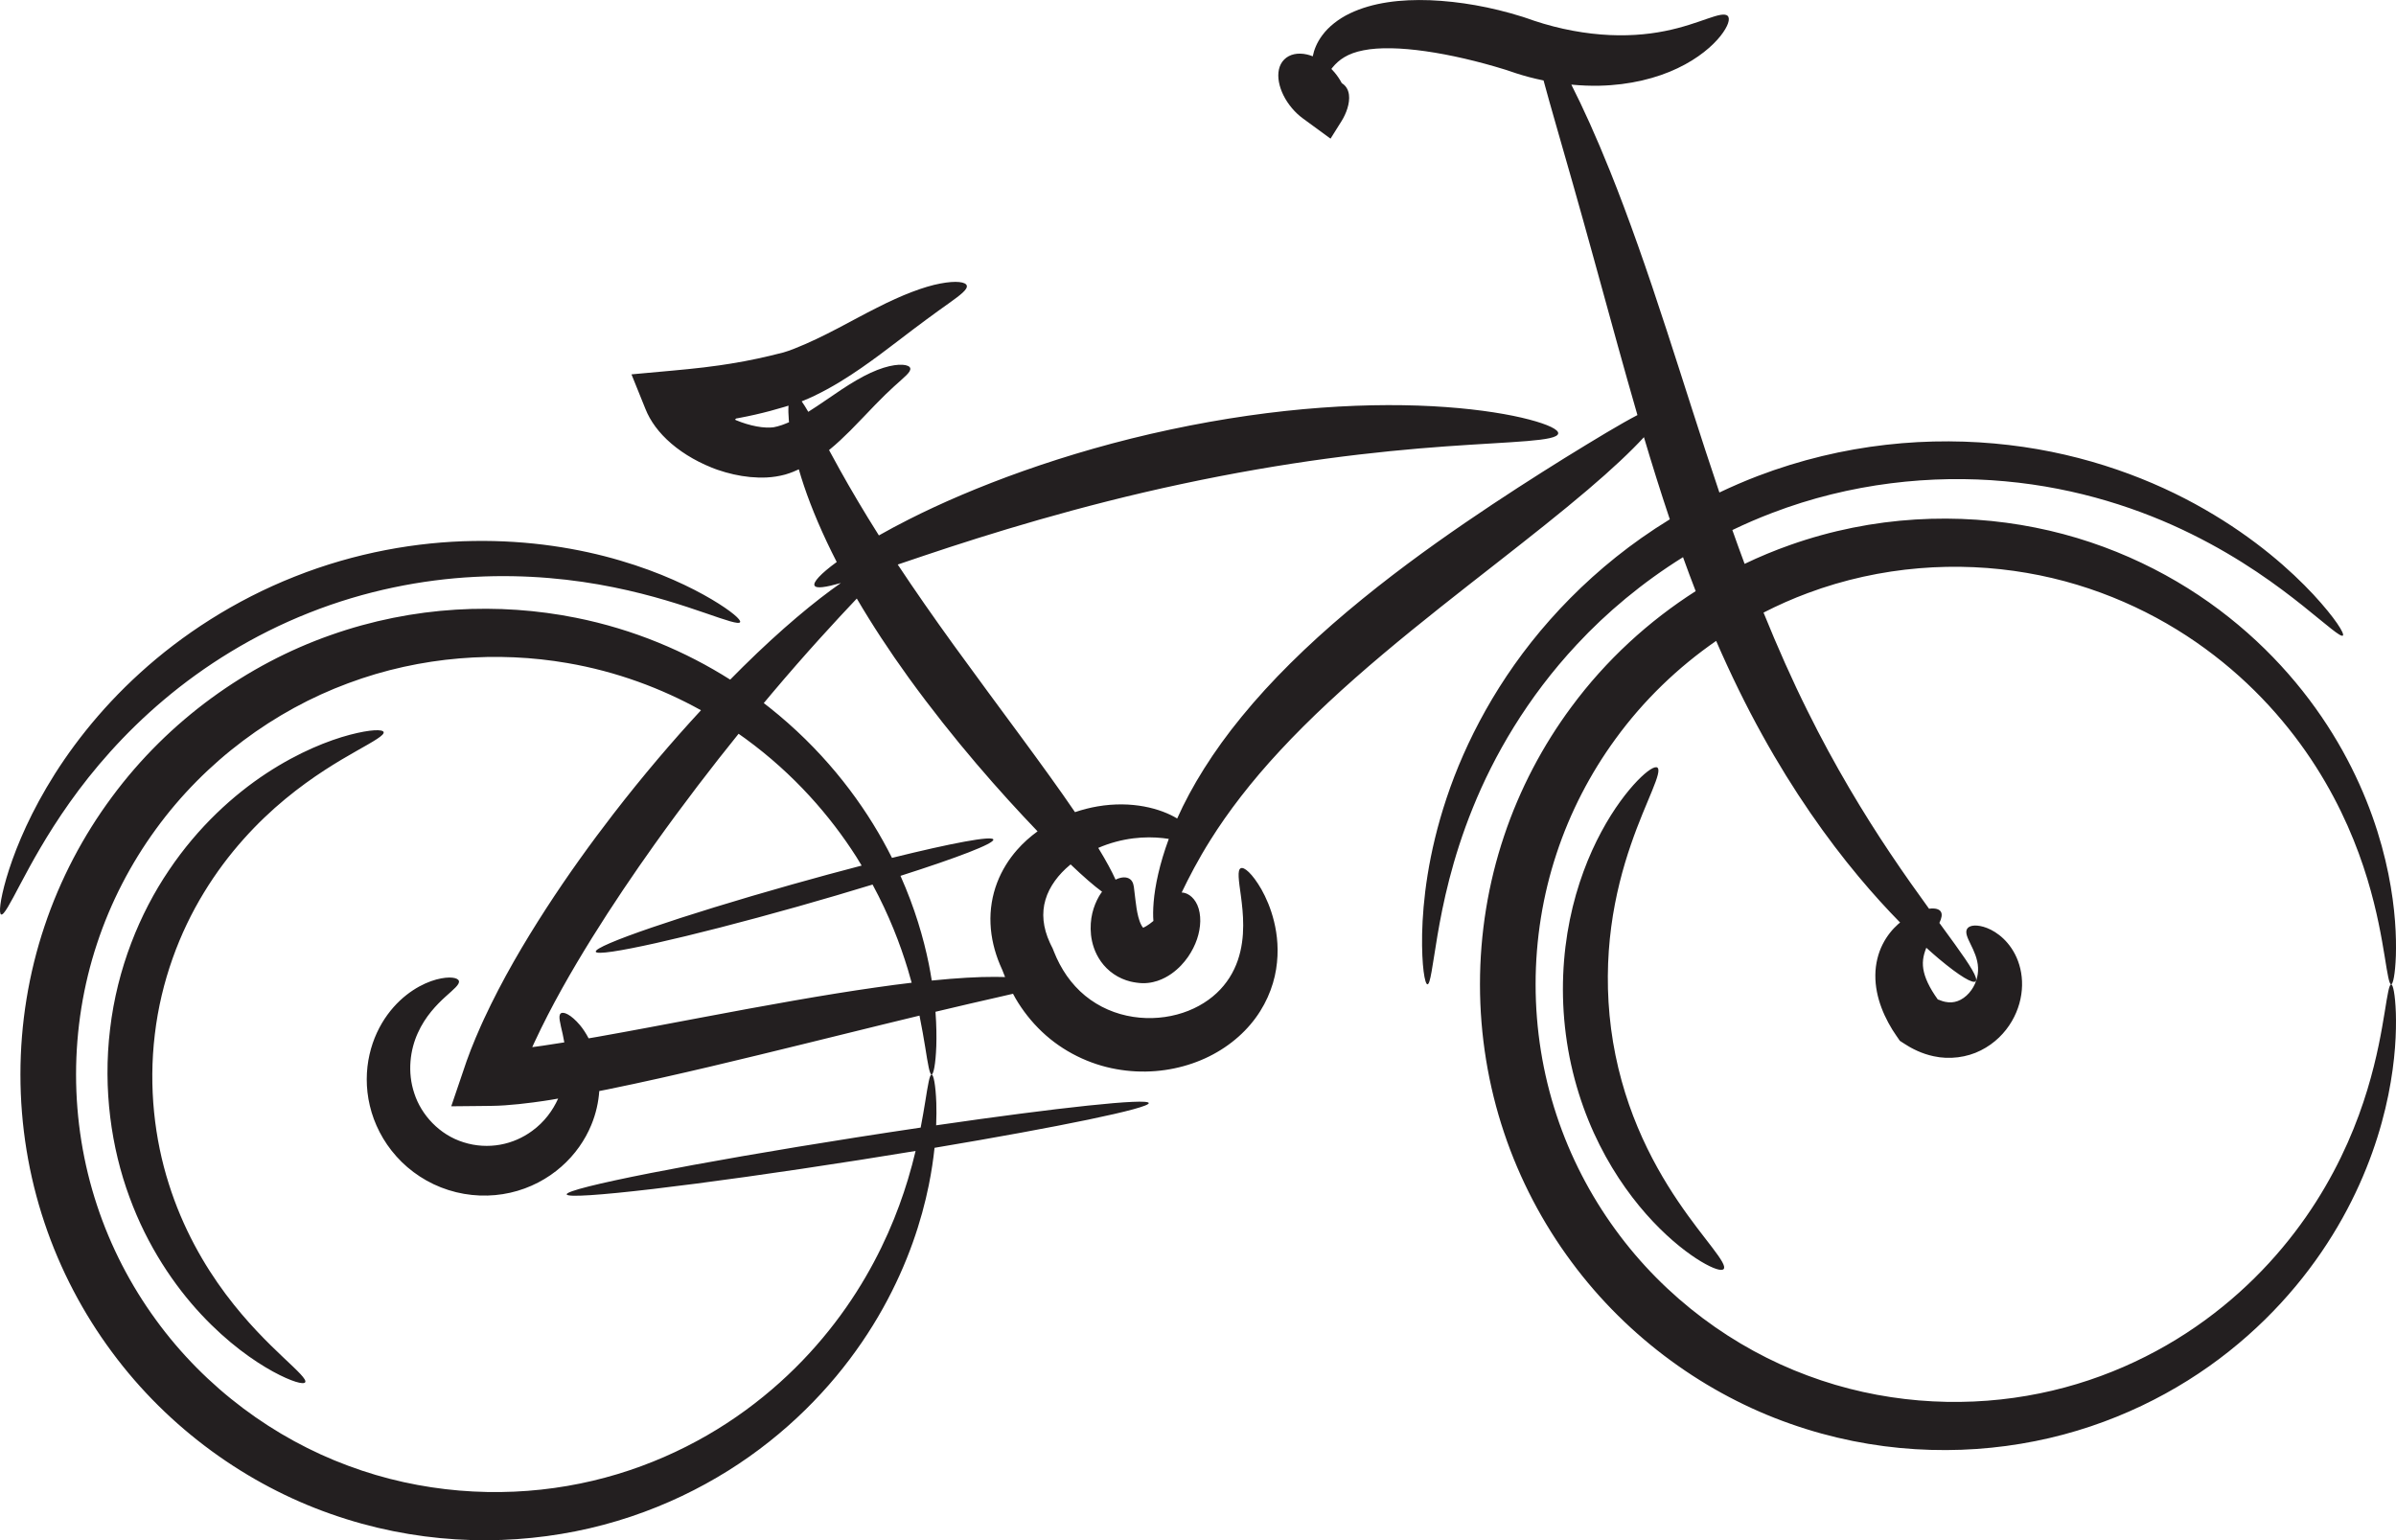 <?xml version="1.0" encoding="utf-8"?>
<!-- Generator: Adobe Illustrator 16.0.0, SVG Export Plug-In . SVG Version: 6.00 Build 0)  -->
<!DOCTYPE svg PUBLIC "-//W3C//DTD SVG 1.1//EN" "http://www.w3.org/Graphics/SVG/1.1/DTD/svg11.dtd">
<svg version="1.1" id="Layer_1" xmlns="http://www.w3.org/2000/svg" xmlns:xlink="http://www.w3.org/1999/xlink" x="0px" y="0px"
	 width="503.538px" height="323.723px" viewBox="0 0 503.538 323.723" enable-background="new 0 0 503.538 323.723"
	 xml:space="preserve">
<path fill="#231F20" d="M4.297,185.773c-2.226,4.225-3.488,6.617-4.044,6.436c-0.519-0.167-0.282-2.904,1.088-7.632
	c1.384-4.709,3.954-11.42,8.448-19.066c4.478-7.631,10.936-16.18,19.687-24.112c8.717-7.931,19.755-15.194,32.473-20.216
	c12.706-5.051,25.735-7.305,37.516-7.479c11.802-0.2,22.367,1.595,30.856,4.102c8.512,2.5,14.975,5.645,19.203,8.139
	c4.231,2.514,6.277,4.347,6.013,4.822c-0.282,0.514-2.84-0.367-7.353-1.929c-4.512-1.548-11.024-3.745-19.261-5.411
	c-8.221-1.676-18.191-2.766-29.2-2.179c-10.988,0.565-22.984,2.873-34.757,7.551c-11.782,4.653-22.115,11.179-30.517,18.278
	c-8.427,7.098-14.94,14.73-19.794,21.576C9.789,175.508,6.536,181.561,4.297,185.773z M80.622,153.868
	c-0.179-0.602-2.731-0.582-7.128,0.576c-4.377,1.164-10.613,3.565-17.5,8.086c-6.858,4.504-14.333,11.222-20.486,20.371
	c-6.163,9.095-10.88,20.667-12.371,33.361c-1.532,12.676,0.257,25.021,4.07,35.337c3.788,10.364,9.473,18.662,15.069,24.657
	c5.618,6.024,11.11,9.827,15.077,12.007c3.994,2.173,6.467,2.802,6.785,2.26c0.346-0.582-1.472-2.28-4.623-5.245
	c-3.135-2.972-7.6-7.283-12.108-13.322c-4.497-6.02-9.008-13.821-11.946-23.181c-2.958-9.319-4.27-20.201-2.922-31.39
	c1.318-11.184,5.206-21.418,10.311-29.77c5.095-8.389,11.32-14.907,17.113-19.692c5.811-4.797,11.164-7.935,14.92-10.065
	C78.646,155.73,80.818,154.517,80.622,153.868z M503.508,212.88c0.12,3.942-0.077,9.822-1.578,17.249
	c-1.5,7.404-4.342,16.385-9.635,25.882c-5.272,9.465-13.053,19.443-23.869,28.023c-10.763,8.563-24.646,15.66-40.698,18.857
	c-8.007,1.604-16.502,2.233-25.204,1.696c-8.7-0.535-17.615-2.273-26.321-5.356c-17.408-6.112-33.96-17.791-45.955-34.03
	c-6.002-8.092-10.862-17.278-14.166-27.167c-3.317-9.881-5.056-20.458-5.054-31.147c-0.002-10.688,1.735-21.267,5.053-31.147
	c3.304-9.89,8.164-19.076,14.165-27.168c7.295-9.877,16.281-18.055,26.115-24.33c-0.911-2.347-1.796-4.729-2.662-7.135
	c-8.547,5.328-16.052,11.622-22.282,18.322c-10.508,11.24-17.504,23.502-21.883,34.337c-4.41,10.869-6.32,20.302-7.44,26.839
	c-1.094,6.557-1.494,10.282-2.103,10.28c-0.538,0.005-1.241-3.734-1.123-10.584c0.149-6.819,1.219-16.828,5.145-28.572
	c3.894-11.698,10.786-25.112,21.728-37.454c5.454-6.158,11.879-12.035,19.217-17.205c1.927-1.359,3.919-2.666,5.966-3.922
	c-1.974-5.876-3.771-11.646-5.44-17.263c-2.71,2.96-6.732,6.747-11.835,11.082c-5.441,4.637-12.087,9.887-19.438,15.633
	c-7.347,5.752-15.404,12.008-23.521,18.838c-8.118,6.829-15.484,13.635-21.622,20.258c-6.157,6.609-11.047,13.044-14.639,18.778
	c-2.641,4.192-4.593,7.989-6.094,11.112c0.504,0.011,1.079,0.173,1.677,0.585c0.605,0.417,1.199,1.096,1.619,2.046
	c0.426,0.94,0.637,2.205,0.613,3.421c-0.059,2.477-0.896,5.039-2.572,7.482c-0.86,1.22-1.919,2.428-3.488,3.542
	c-0.791,0.551-1.724,1.086-2.937,1.496c-1.148,0.377-2.651,0.653-4.402,0.371c-0.405-0.056-0.814-0.121-1.234-0.224
	c-1.219-0.297-2.461-0.827-3.543-1.571c-1.09-0.734-1.997-1.666-2.683-2.624c-1.375-1.942-1.904-3.903-2.102-5.6
	c-0.342-3.417,0.521-6.079,1.667-8.101c0.204-0.354,0.426-0.679,0.654-0.989c-1.707-1.246-3.937-3.193-6.6-5.733
	c-0.05,0.041-0.104,0.074-0.154,0.115c-2.372,1.96-4.326,4.513-5.137,7.304c-0.825,2.779-0.559,5.82,0.936,9.061l0.29,0.604
	l0.273,0.544c0.066,0.129,0.115,0.278,0.171,0.418l0.108,0.28c0.176,0.453,0.371,0.896,0.571,1.335
	c0.402,0.88,0.855,1.729,1.355,2.547c0.994,1.64,2.194,3.134,3.575,4.448c2.767,2.62,6.192,4.348,9.783,5.124
	c3.587,0.788,7.297,0.642,10.587-0.238c3.302-0.873,6.163-2.48,8.311-4.488c2.161-2.007,3.611-4.419,4.462-6.902
	c0.852-2.487,1.131-5.024,1.132-7.324c0.007-2.306-0.242-4.376-0.466-6.101c-0.484-3.452-0.798-5.561-0.05-5.929
	c0.691-0.347,2.396,1.049,4.349,4.438c0.952,1.702,1.954,3.92,2.645,6.729c0.688,2.794,1.058,6.229,0.437,10.076
	c-0.607,3.824-2.346,8.035-5.41,11.613c-3.039,3.589-7.294,6.489-12.188,8.165c-4.888,1.687-10.435,2.214-16.018,1.196
	c-5.567-0.99-11.178-3.66-15.605-7.867c-2.208-2.096-4.067-4.478-5.531-6.985c-0.19-0.324-0.358-0.656-0.537-0.984
	c-0.981,0.229-2.077,0.479-3.297,0.76c-3.438,0.777-7.813,1.791-12.996,3.026c0.212,2.832,0.232,5.247,0.173,7.188
	c-0.146,3.951-0.602,5.996-0.989,5.995c-0.419,0.001-0.753-2.041-1.361-5.848c-0.298-1.791-0.665-3.993-1.183-6.53
	c-2.436,0.586-5.02,1.214-7.751,1.885c-10.219,2.495-22.425,5.57-36.158,8.818c-6.87,1.616-14.119,3.278-21.75,4.83
	c-0.539,0.109-1.094,0.211-1.637,0.318c-0.159,2.283-0.676,4.723-1.689,7.162c-1.281,3.106-3.386,6.2-6.279,8.733
	c-2.87,2.54-6.581,4.545-10.729,5.477c-4.137,0.943-8.687,0.815-12.993-0.557c-4.311-1.355-8.122-3.903-10.937-7.066
	c-2.826-3.144-4.713-6.909-5.593-10.663c-0.895-3.758-0.81-7.478-0.065-10.75c0.74-3.281,2.132-6.12,3.777-8.376
	c1.651-2.261,3.542-3.942,5.337-5.123c1.798-1.187,3.507-1.891,4.935-2.28c2.883-0.755,4.554-0.358,4.733,0.312
	c0.206,0.72-1.029,1.688-2.843,3.325c-1.791,1.635-4.208,4.081-5.794,7.624c-1.593,3.488-2.251,8.186-0.722,12.707
	c1.455,4.478,5.252,8.68,10.356,10.255c2.537,0.809,5.217,0.946,7.697,0.496c2.486-0.447,4.767-1.473,6.691-2.884
	c2.548-1.842,4.335-4.277,5.476-6.806c-0.505,0.085-0.995,0.18-1.504,0.261l-1.528,0.237l-2.238,0.313
	c-1.979,0.259-3.974,0.478-5.919,0.608c-1.957,0.142-3.791,0.122-5.632,0.148l-5.645,0.055l3.225-9.492
	c0.567-1.604,1.214-3.244,1.902-4.882c0.341-0.821,0.702-1.64,1.065-2.459l0.69-1.521c3.896-8.375,8.402-16,13.018-23.149
	c4.628-7.14,9.409-13.771,14.158-19.925c6.286-8.134,12.509-15.412,18.426-21.81c-8.271-4.593-17.742-8.151-28.103-9.924
	c-14.465-2.499-30.667-1.51-46.074,4.257c-15.387,5.699-29.914,16.242-40.402,30.689c-5.248,7.198-9.482,15.328-12.358,24.054
	c-2.887,8.721-4.398,18.031-4.398,27.479c0,9.447,1.511,18.757,4.398,27.478c2.876,8.726,7.11,16.855,12.358,24.054
	c10.488,14.446,25.015,24.989,40.402,30.689c15.407,5.767,31.608,6.755,46.074,4.257c14.52-2.484,27.306-8.466,37.466-15.901
	c10.205-7.447,17.837-16.281,23.267-24.797c5.449-8.541,8.748-16.761,10.836-23.644c0.655-2.161,1.185-4.177,1.636-6.066
	c-3.813,0.628-7.752,1.262-11.789,1.896c-33.779,5.3-61.33,8.536-61.535,7.229s27.013-6.663,60.792-11.963
	c4.672-0.733,9.218-1.425,13.596-2.072c0.393-2.026,0.69-3.813,0.939-5.311c0.608-3.807,0.942-5.849,1.361-5.848
	c0.387-0.001,0.843,2.044,0.989,5.995c0.041,1.338,0.039,2.916-0.032,4.685c25.632-3.73,44.512-5.759,44.682-4.678
	c0.172,1.097-18.937,5.038-45.023,9.407c-0.248,2.371-0.629,4.986-1.205,7.835c-1.5,7.404-4.343,16.385-9.636,25.881
	c-5.272,9.466-13.053,19.444-23.87,28.023c-10.762,8.563-24.646,15.659-40.698,18.856c-8.008,1.604-16.502,2.233-25.204,1.696
	c-8.701-0.535-17.616-2.273-26.321-5.356c-17.408-6.113-33.96-17.791-45.955-34.031c-6.001-8.091-10.862-17.277-14.166-27.166
	c-3.317-9.882-5.055-20.459-5.053-31.147c-0.002-10.689,1.735-21.267,5.053-31.148c3.304-9.889,8.164-19.075,14.166-27.166
	c11.995-16.24,28.547-27.919,45.956-34.032c8.706-3.082,17.621-4.82,26.321-5.355c8.702-0.537,17.197,0.093,25.204,1.696
	c12.22,2.434,23.177,7.13,32.463,13.01c0.901-0.915,1.799-1.821,2.679-2.689c8.055-7.954,15.19-13.862,20.589-17.618
	c-3.249,0.924-5.179,1.207-5.535,0.55c-0.378-0.685,1.257-2.488,4.654-4.964c-2.955-5.756-5.263-11.201-6.883-16.015
	c-0.405-1.2-0.759-2.35-1.083-3.465c-0.383,0.178-0.767,0.354-1.173,0.514c-0.519,0.205-1.03,0.393-1.694,0.586
	c-2.651,0.715-5.022,0.734-7.378,0.521c-2.339-0.232-4.605-0.754-6.832-1.519l-0.605-0.222l-0.674-0.262
	c-0.445-0.184-0.895-0.369-1.332-0.572c-0.88-0.399-1.746-0.833-2.573-1.304c-1.66-0.938-3.193-2.001-4.515-3.137
	c-2.668-2.28-4.46-4.782-5.457-7.3l-2.933-7.264l1.718-0.159c4.587-0.435,9.214-0.794,13.501-1.305
	c1.076-0.129,2.137-0.266,3.186-0.418l2.357-0.359c0.979-0.156,1.946-0.323,2.902-0.502c1.912-0.358,3.784-0.766,5.627-1.208
	l2.629-0.651c0.542-0.132,1.421-0.468,2.212-0.766c6.39-2.497,12.225-6.03,17.467-8.64c5.224-2.674,9.892-4.449,13.276-5.079
	c3.393-0.654,5.382-0.332,5.588,0.429c0.22,0.792-1.274,1.943-3.827,3.766c-2.574,1.816-6.153,4.429-10.662,7.896
	c-2.265,1.722-4.779,3.641-7.65,5.633c-2.873,1.983-6.108,4.053-9.89,5.869c-0.829,0.383-1.622,0.766-2.665,1.161
	c0.413,0.578,0.875,1.324,1.385,2.205c1.216-0.759,2.405-1.568,3.56-2.355c2.299-1.577,4.492-3.085,6.561-4.281
	c2.063-1.205,4.008-2.095,5.682-2.62c3.389-1.06,5.457-0.658,5.626,0.091c0.202,0.8-1.255,1.864-3.442,3.863
	c-1.103,1.006-2.405,2.259-3.907,3.811c-1.508,1.546-3.207,3.388-5.261,5.45c-1.305,1.289-2.74,2.687-4.454,4.076
	c0.71,1.318,1.47,2.711,2.296,4.191c2.267,4.07,5.005,8.72,8.181,13.749c1.918-1.085,4.011-2.211,6.296-3.367
	c13.269-6.725,32.624-14.134,54.892-18.872c11.124-2.379,21.889-3.878,31.733-4.603c9.846-0.727,18.765-0.681,26.218-0.138
	c7.456,0.54,13.439,1.548,17.503,2.615c4.066,1.067,6.22,2.145,6.119,2.934c-0.221,1.66-9.282,1.688-23.633,2.716
	c-7.179,0.515-15.692,1.31-25.094,2.584c-9.4,1.274-19.688,3.03-30.402,5.321c-21.442,4.563-40.453,10.46-54.146,15.065
	c-1.954,0.656-3.789,1.278-5.524,1.867c3.552,5.366,7.52,11.057,11.773,16.945c9.761,13.478,19.048,25.633,25.477,35.093
	c1.603-0.543,3.185-0.94,4.714-1.203c7.259-1.247,13.291,0.44,16.762,2.54c2.984-6.688,7.55-14.084,13.548-21.394
	c6.162-7.554,13.771-15.024,22.22-22.131c8.454-7.112,16.906-13.249,24.688-18.588c7.79-5.334,14.916-9.875,20.927-13.618
	c6.569-4.048,11.78-7.208,15.343-9.057c-1.464-5.043-2.835-9.946-4.147-14.663c-3.532-12.791-6.658-24.254-9.394-33.856
	c-2.56-9.032-4.746-16.435-6.188-21.813c-1.036-0.214-2.075-0.449-3.117-0.728c-0.865-0.233-1.671-0.467-2.587-0.761l-2.267-0.759
	c-11.609-3.591-23.238-5.419-29.881-4.09c-3.318,0.635-5.187,1.999-6.497,3.605c-0.085,0.105-0.162,0.206-0.242,0.308
	c0.22,0.224,0.435,0.459,0.645,0.707c0.616,0.728,1.131,1.502,1.544,2.286c0.737,0.437,1.344,1.214,1.504,2.417
	c0.24,1.829-0.592,4.014-1.56,5.559l-2.31,3.685l-5.822-4.26c-0.805-0.589-1.572-1.302-2.282-2.141
	c-1.428-1.688-2.39-3.627-2.74-5.493c-0.347-1.859-0.033-3.604,1.112-4.743c1.143-1.137,2.871-1.483,4.781-1.053
	c0.396,0.089,0.804,0.223,1.214,0.383c0.262-1.331,0.861-2.891,1.991-4.405c1.349-1.839,3.422-3.468,5.815-4.615
	c4.832-2.313,10.708-2.989,16.851-2.768c6.183,0.261,12.681,1.364,19.448,3.487l1.281,0.427l1.094,0.383
	c0.627,0.209,1.364,0.441,2.04,0.641c1.381,0.407,2.756,0.759,4.115,1.062c2.72,0.602,5.378,0.995,7.914,1.2
	c5.077,0.417,9.641,0.047,13.418-0.714c3.787-0.747,6.803-1.866,9.025-2.626c2.215-0.768,3.672-1.145,4.23-0.542
	c0.537,0.576,0.117,2.111-1.543,4.212c-1.652,2.076-4.632,4.692-9.006,6.765c-4.349,2.087-10.047,3.533-16.367,3.672
	c-1.938,0.047-3.935-0.037-5.963-0.228c2.4,4.718,5.203,10.872,8.168,18.265c3.784,9.399,7.778,20.775,11.885,33.421
	c3.476,10.63,7.042,22.159,11.062,34.043c2.63-1.25,5.324-2.42,8.091-3.475c8.902-3.399,18.03-5.545,26.945-6.556
	c8.92-1.018,17.617-0.914,25.789,0.047c16.386,1.912,30.462,7.357,41.141,13.512c10.737,6.164,18.2,12.911,22.854,17.9
	c4.651,5.029,6.617,8.287,6.212,8.643c-0.453,0.406-3.231-2.107-8.415-6.269c-5.189-4.13-12.9-9.892-23.42-15.082
	c-10.475-5.189-23.849-9.699-39.171-11.078c-15.272-1.412-32.453,0.326-48.97,6.66c-2.856,1.084-5.632,2.29-8.331,3.589
	c0.847,2.401,1.706,4.768,2.577,7.105c3.142-1.508,6.336-2.832,9.56-3.965c8.706-3.083,17.621-4.821,26.321-5.356
	c8.702-0.537,17.197,0.093,25.205,1.696c16.052,3.196,29.936,10.293,40.698,18.855c10.816,8.58,18.598,18.559,23.869,28.023
	c5.293,9.497,8.136,18.478,9.636,25.882c1.501,7.427,1.698,13.307,1.578,17.249c-0.146,3.951-0.602,5.996-0.989,5.995
	c-0.419,0.001-0.753-2.041-1.361-5.848c-0.632-3.798-1.548-9.387-3.64-16.288c-2.089-6.883-5.388-15.104-10.837-23.645
	c-5.43-8.516-13.062-17.35-23.267-24.796c-10.161-7.437-22.947-13.418-37.467-15.901c-14.466-2.499-30.667-1.51-46.074,4.257
	c-3.131,1.16-6.223,2.53-9.256,4.084c2.963,7.312,6.044,14.243,9.242,20.664c5.761,11.633,11.835,21.648,17.327,29.844
	c2.977,4.447,5.756,8.349,8.21,11.731c1.299-0.17,2.15,0.077,2.488,0.636c0.332,0.546,0.165,1.345-0.31,2.355
	c1.191,1.629,2.285,3.121,3.232,4.439c3.282,4.544,4.968,7.249,4.389,7.828c-0.561,0.563-3.339-1.059-7.721-4.729
	c-0.822-0.692-1.718-1.482-2.646-2.322c-0.337,0.821-0.585,1.668-0.679,2.488c-0.101,0.881-0.04,1.72,0.179,2.642
	c0.219,0.92,0.623,1.951,1.237,3.092c0.306,0.569,0.665,1.162,1.07,1.771c0.2,0.305,0.418,0.613,0.641,0.925
	c0.033,0.02,0.034-0.006,0.052-0.004c0.01-0.005,0.019-0.012,0.024-0.017l0.004-0.004c0.002-0.005-0.043-0.027-0.009-0.011
	l0.3,0.128c0.396,0.161,0.776,0.279,1.136,0.355c0.995,0.203,1.79,0.136,2.64-0.165c0.839-0.303,1.693-0.902,2.378-1.68
	c1.397-1.588,1.989-3.575,1.895-5.353c-0.067-1.813-0.89-3.561-1.569-4.927c-0.682-1.374-1.145-2.436-0.759-3.157
	c0.367-0.695,1.558-1.027,3.483-0.485c0.954,0.281,2.092,0.797,3.278,1.715c1.18,0.912,2.414,2.249,3.349,4.07
	c0.935,1.811,1.528,4.101,1.468,6.564c-0.053,2.461-0.733,5.077-2.149,7.495c-1.406,2.408-3.582,4.662-6.518,6.128
	c-2.906,1.486-6.606,1.97-9.925,1.227c-1.198-0.254-2.323-0.638-3.358-1.1c-0.26-0.115-0.513-0.236-0.762-0.361l-0.527-0.274
	l-0.505-0.282c-0.663-0.389-1.296-0.809-1.932-1.217c-0.537-0.786-1.103-1.578-1.588-2.354c-0.295-0.483-0.58-0.971-0.849-1.474
	c-0.538-1.001-1.022-2.041-1.429-3.124c-0.813-2.157-1.319-4.511-1.29-6.867c0.015-2.352,0.603-4.637,1.528-6.458
	c0.924-1.834,2.109-3.221,3.261-4.25c0.14-0.122,0.276-0.227,0.414-0.34c-2.717-2.768-5.661-5.98-8.745-9.68
	c-6.565-7.861-13.682-17.894-20.251-29.796c-3.398-6.121-6.627-12.74-9.663-19.717c-7.976,5.513-15.233,12.452-21.188,20.654
	c-5.248,7.198-9.482,15.328-12.357,24.054c-2.888,8.721-4.398,18.031-4.397,27.479c-0.001,9.447,1.511,18.758,4.398,27.479
	c2.875,8.725,7.11,16.854,12.357,24.053c10.488,14.447,25.016,24.989,40.402,30.689c15.407,5.767,31.608,6.755,46.074,4.256
	c14.52-2.483,27.306-8.465,37.466-15.901c10.205-7.447,17.837-16.281,23.267-24.797c5.449-8.541,8.747-16.762,10.836-23.645
	c2.092-6.901,3.008-12.49,3.64-16.288c0.608-3.807,0.942-5.849,1.361-5.848C502.907,206.884,503.363,208.929,503.508,212.88z
	 M165.823,88.738c-0.012-0.127-0.031-0.267-0.042-0.39c-0.105-1.228-0.124-2.259-0.07-3.09l-0.785,0.243
	c-2,0.603-4.08,1.161-6.221,1.646c-1.07,0.243-2.155,0.468-3.25,0.674l-0.771,0.144c0.001,0.004-0.002,0.004-0.002,0.009
	l-0.003,0.017c0,0.02,0.017,0.028,0.017,0.028l0,0c-0.01-0.012-0.139-0.029-0.165,0.064c-0.006,0.022-0.005,0.051,0.005,0.084
	c0.005,0.017,0.013,0.035,0.024,0.055l0.019,0.03l0.011,0.016c0.028,0.012-0.048-0.011,0.085,0.043
	c1.46,0.607,2.947,1.053,4.333,1.31c1.362,0.264,2.716,0.296,3.535,0.187c0.197-0.028,0.53-0.103,0.838-0.188
	c0.309-0.081,0.62-0.179,0.931-0.282C164.814,89.164,165.319,88.96,165.823,88.738z M191.594,206.548
	c-0.252-0.925-0.52-1.87-0.816-2.85c-1.606-5.291-3.938-11.375-7.4-17.784c-4.844,1.485-10.157,3.052-15.749,4.63
	c-23.073,6.513-42.069,10.76-42.428,9.486s18.053-7.586,41.126-14.099c5.18-1.462,10.151-2.809,14.756-4.006
	c-0.377-0.623-0.742-1.244-1.142-1.871c-5.429-8.517-13.061-17.351-23.267-24.798c-0.477-0.349-0.966-0.691-1.455-1.034
	c-5.574,6.907-11.56,14.691-17.686,23.284c-4.379,6.152-8.826,12.709-13.139,19.645c-4.299,6.934-8.514,14.256-12.077,21.921
	l-0.426,0.93h-0.001l-0.004,0.002c-0.005,0.002-0.013,0.008-0.024,0.021c-0.006,0.01-0.005,0.02,0.005,0.031
	c0.005,0.006,0.014,0.011,0.026,0.017l0.06-0.003l0.684-0.09l1.438-0.199c1.512-0.216,3.016-0.455,4.518-0.696
	c-0.104-0.62-0.22-1.203-0.337-1.73c-0.541-2.383-0.99-3.89-0.406-4.357c0.535-0.442,2.123,0.197,4.046,2.475
	c0.603,0.724,1.229,1.661,1.81,2.762c0.589-0.103,1.187-0.2,1.773-0.303c7.505-1.327,14.761-2.724,21.672-4.023
	c13.826-2.617,26.295-4.863,36.83-6.358C186.646,207.166,189.187,206.833,191.594,206.548z M211.227,205.353
	c-0.173-0.425-0.353-0.85-0.505-1.277l-0.044-0.121c-0.012-0.033-0.002-0.006-0.004-0.011c0.001,0.003,0.01,0.011,0.008,0.009
	l0.003-0.003l-0.115-0.244c-0.149-0.329-0.298-0.656-0.435-0.993c-1.117-2.667-1.846-5.588-1.971-8.563
	c-0.135-2.972,0.367-5.96,1.382-8.61c1.012-2.657,2.496-4.97,4.173-6.885c1.348-1.54,2.819-2.828,4.332-3.926
	c-7.767-8.1-17.542-19.113-27.093-32.296c-4.048-5.604-7.716-11.201-10.896-16.634c-4.398,4.658-10.607,11.354-17.87,19.968
	c-0.55,0.652-1.119,1.336-1.681,2.01c0.393,0.303,0.791,0.603,1.175,0.908c10.816,8.58,18.598,18.559,23.87,28.024
	c0.673,1.208,1.306,2.408,1.903,3.598c12.512-3.101,21.058-4.711,21.298-3.861c0.235,0.835-7.594,3.834-19.514,7.636
	c3.005,6.742,4.843,13.054,5.948,18.509c0.245,1.213,0.444,2.368,0.624,3.497c5.256-0.529,9.744-0.789,13.306-0.771
	C209.864,205.316,210.566,205.329,211.227,205.353z M241.608,194.18c0.273-0.199,0.537-0.407,0.79-0.617
	c-0.087-1.038-0.083-2.363,0.05-3.97c0.282-3.375,1.224-7.983,3.183-13.276c-3.219-0.513-7.86-0.609-13.042,1.194
	c-0.589,0.205-1.185,0.443-1.781,0.699c1.633,2.676,2.858,4.929,3.637,6.68c0.225-0.112,0.447-0.213,0.665-0.284
	c1.418-0.476,2.373-0.045,2.788,0.62c0.435,0.682,0.418,1.571,0.547,2.474c0.115,0.902,0.219,1.923,0.401,3.131
	c0.179,1.177,0.487,2.604,0.992,3.565c0.137,0.271,0.288,0.472,0.413,0.6C240.637,194.827,241.139,194.522,241.608,194.18z
	 M352.656,252.492c-2.857-4.228-5.918-9.445-8.48-15.568c-2.568-6.113-4.609-13.135-5.595-20.687
	c-0.989-7.551-0.841-14.883,0.034-21.452c0.872-6.58,2.458-12.413,4.12-17.235c1.652-4.832,3.375-8.659,4.484-11.403
	c1.124-2.736,1.638-4.404,1.099-4.809c-0.518-0.39-2.049,0.53-4.214,2.759c-2.144,2.234-4.925,5.797-7.566,10.717
	c-2.646,4.903-5.138,11.182-6.625,18.492c-1.492,7.301-1.955,15.606-0.831,24.176c1.116,8.571,3.728,16.498,7.082,23.147
	c3.349,6.668,7.394,12.069,11.22,16.117c3.834,4.057,7.432,6.786,10.085,8.385c2.666,1.595,4.383,2.088,4.783,1.576
	c0.415-0.528-0.512-2.008-2.305-4.361C358.161,259.986,355.515,256.726,352.656,252.492z M239.001,206.558
	c-0.053-0.007-0.108-0.021-0.161-0.029c-0.086-0.014-0.171-0.022-0.259-0.039L239.001,206.558z"/>
</svg>
